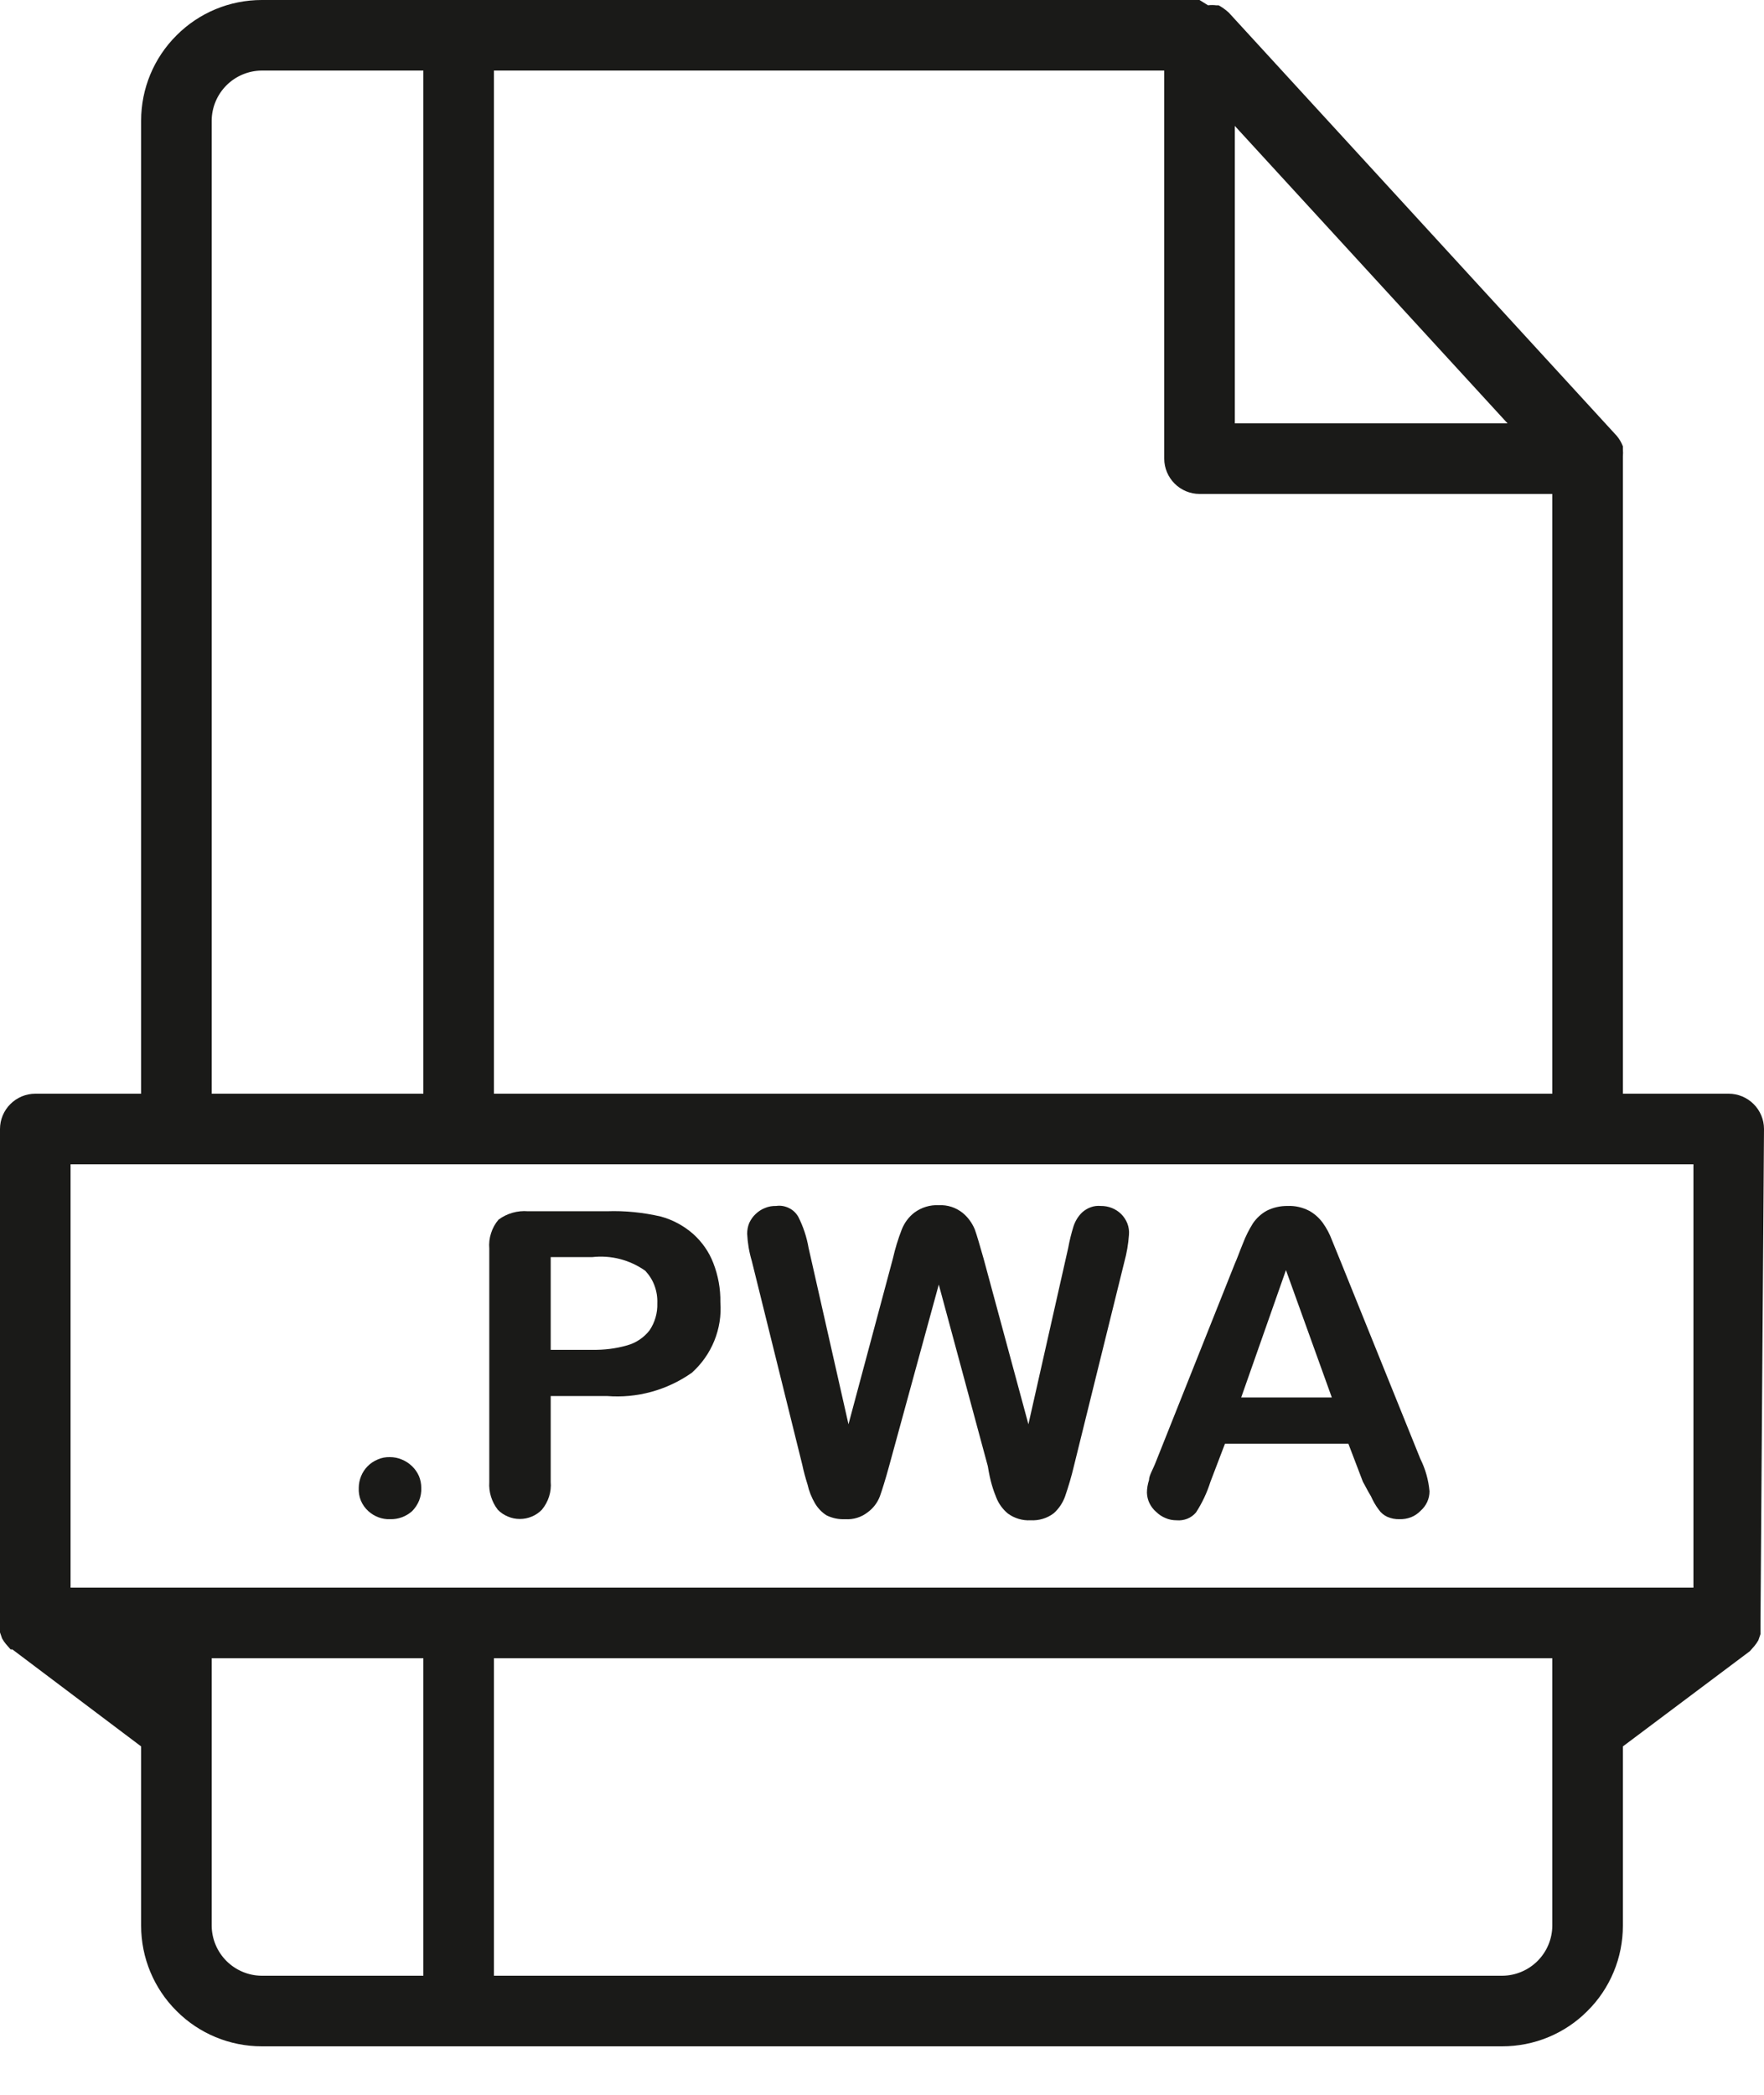 <svg width="16" height="19" viewBox="0 0 16 19" fill="none" xmlns="http://www.w3.org/2000/svg">
<path d="M3.539 13.779C3.466 13.782 3.395 13.755 3.341 13.706C3.311 13.679 3.288 13.646 3.273 13.61C3.258 13.573 3.252 13.534 3.254 13.494C3.255 13.421 3.283 13.351 3.334 13.299C3.361 13.272 3.392 13.251 3.427 13.237C3.461 13.222 3.498 13.215 3.536 13.216C3.573 13.216 3.61 13.223 3.645 13.238C3.68 13.252 3.711 13.273 3.738 13.299C3.764 13.324 3.785 13.354 3.8 13.388C3.814 13.422 3.821 13.458 3.821 13.494C3.823 13.534 3.816 13.572 3.802 13.609C3.787 13.645 3.766 13.678 3.738 13.706C3.683 13.755 3.612 13.781 3.539 13.779Z" fill="#1A1A18"/>
<path d="M5.504 12.662H4.995V13.44C5.003 13.531 4.974 13.622 4.915 13.693C4.889 13.72 4.858 13.741 4.824 13.755C4.789 13.77 4.752 13.777 4.715 13.777C4.678 13.777 4.641 13.77 4.607 13.755C4.572 13.741 4.541 13.72 4.515 13.693C4.46 13.622 4.432 13.533 4.438 13.443V11.325C4.434 11.278 4.439 11.23 4.454 11.185C4.468 11.14 4.491 11.098 4.522 11.062C4.599 11.005 4.694 10.978 4.79 10.986H5.504C5.669 10.98 5.833 10.997 5.994 11.034C6.101 11.063 6.201 11.117 6.285 11.19C6.367 11.263 6.431 11.354 6.47 11.456C6.514 11.569 6.536 11.69 6.534 11.811C6.543 11.931 6.524 12.05 6.479 12.161C6.434 12.272 6.364 12.371 6.275 12.451C6.05 12.609 5.778 12.684 5.504 12.662ZM5.37 11.402H4.995V12.243H5.37C5.478 12.245 5.586 12.232 5.69 12.202C5.769 12.18 5.84 12.132 5.891 12.067C5.94 11.995 5.965 11.908 5.962 11.821C5.964 11.767 5.956 11.713 5.937 11.662C5.919 11.612 5.89 11.566 5.853 11.526C5.713 11.427 5.541 11.382 5.37 11.402Z" fill="#1A1A18"/>
<path d="M8.96 13.299L8.515 11.651L8.064 13.299C8.029 13.427 8 13.517 7.981 13.571C7.959 13.629 7.921 13.679 7.872 13.715C7.814 13.761 7.741 13.784 7.667 13.779C7.608 13.782 7.55 13.77 7.497 13.744C7.454 13.717 7.418 13.679 7.392 13.635C7.361 13.582 7.338 13.525 7.325 13.466C7.305 13.402 7.289 13.344 7.277 13.286L6.819 11.437C6.795 11.357 6.781 11.274 6.777 11.19C6.777 11.157 6.783 11.123 6.796 11.092C6.81 11.062 6.829 11.034 6.854 11.011C6.879 10.987 6.908 10.968 6.94 10.956C6.971 10.943 7.005 10.937 7.04 10.938C7.079 10.932 7.12 10.939 7.156 10.957C7.192 10.974 7.221 11.002 7.241 11.037C7.286 11.126 7.317 11.22 7.334 11.318L7.696 12.918L8.099 11.414C8.119 11.325 8.146 11.237 8.179 11.152C8.203 11.091 8.242 11.038 8.294 10.998C8.358 10.951 8.436 10.927 8.515 10.931C8.594 10.927 8.671 10.952 8.733 11.002C8.78 11.041 8.817 11.092 8.841 11.149C8.861 11.203 8.886 11.293 8.921 11.414L9.328 12.918L9.689 11.318C9.701 11.252 9.717 11.187 9.737 11.123C9.753 11.074 9.78 11.03 9.817 10.995C9.84 10.975 9.866 10.959 9.895 10.949C9.923 10.939 9.954 10.935 9.984 10.938C10.053 10.937 10.12 10.963 10.169 11.011C10.194 11.036 10.213 11.065 10.226 11.098C10.238 11.13 10.243 11.165 10.24 11.2C10.234 11.283 10.22 11.366 10.198 11.446L9.741 13.296C9.719 13.389 9.692 13.481 9.661 13.571C9.64 13.63 9.605 13.683 9.558 13.725C9.498 13.771 9.423 13.793 9.347 13.789C9.274 13.793 9.201 13.771 9.142 13.728C9.096 13.69 9.059 13.64 9.037 13.584C9.011 13.52 8.982 13.44 8.96 13.299Z" fill="#1A1A18"/>
<path d="M12.362 13.44L12.23 13.094H11.111L10.979 13.44C10.948 13.538 10.904 13.632 10.848 13.718C10.827 13.743 10.799 13.763 10.769 13.775C10.738 13.787 10.705 13.792 10.672 13.789C10.638 13.789 10.603 13.783 10.572 13.769C10.54 13.756 10.511 13.737 10.486 13.712C10.461 13.691 10.441 13.664 10.426 13.634C10.412 13.605 10.404 13.572 10.403 13.539C10.403 13.5 10.41 13.461 10.422 13.424C10.422 13.382 10.458 13.328 10.486 13.254L11.2 11.462C11.223 11.411 11.245 11.347 11.274 11.277C11.298 11.214 11.328 11.154 11.363 11.098C11.395 11.05 11.438 11.01 11.488 10.982C11.547 10.952 11.613 10.937 11.68 10.938C11.748 10.935 11.815 10.951 11.875 10.982C11.925 11.01 11.967 11.048 12 11.094C12.033 11.141 12.06 11.191 12.08 11.245L12.166 11.456L12.883 13.232C12.929 13.324 12.957 13.424 12.966 13.526C12.966 13.56 12.959 13.592 12.945 13.623C12.931 13.653 12.911 13.68 12.886 13.702C12.861 13.728 12.832 13.748 12.799 13.761C12.765 13.774 12.73 13.78 12.694 13.779C12.656 13.78 12.618 13.773 12.582 13.757C12.552 13.743 12.525 13.721 12.506 13.693C12.477 13.655 12.454 13.614 12.435 13.571C12.4 13.514 12.378 13.466 12.362 13.44ZM11.258 12.675H12.08L11.664 11.52L11.258 12.675Z" fill="#1A1A18"/>
<path d="M16 10.24C16 10.155 15.966 10.074 15.906 10.014C15.846 9.954 15.765 9.92 15.68 9.92H14.72V4.16C14.72 4.16 14.72 4.16 14.72 4.141C14.722 4.118 14.722 4.096 14.72 4.074C14.72 4.074 14.72 4.058 14.72 4.048C14.707 4.014 14.689 3.983 14.666 3.955L11.146 0.115C11.118 0.089 11.086 0.066 11.053 0.048H11.03C11.006 0.045 10.981 0.045 10.957 0.048L10.88 0H2.374C2.084 0 1.806 0.115 1.601 0.321C1.395 0.526 1.28 0.804 1.28 1.094V9.92H0.32C0.235 9.92 0.154 9.954 0.094 10.014C0.034 10.074 0 10.155 0 10.24V14.72C0 14.72 0 14.72 0 14.742C0 14.765 0 14.784 0 14.806L0.019 14.861C0.029 14.879 0.041 14.896 0.054 14.912L0.096 14.96H0.112L1.28 15.84V17.466C1.28 17.756 1.395 18.034 1.601 18.239C1.806 18.445 2.084 18.56 2.374 18.56H13.626C13.769 18.56 13.912 18.532 14.044 18.477C14.177 18.422 14.298 18.341 14.399 18.239C14.501 18.138 14.582 18.017 14.637 17.884C14.692 17.752 14.72 17.609 14.72 17.466V15.84L15.872 14.976L15.914 14.928C15.927 14.912 15.939 14.895 15.949 14.877L15.968 14.822C15.968 14.8 15.968 14.781 15.968 14.758C15.968 14.736 15.968 14.758 15.968 14.736L16 10.24ZM4.48 9.92V0.64H10.56V4.16C10.56 4.245 10.594 4.326 10.654 4.386C10.714 4.446 10.795 4.48 10.88 4.48H14.08V9.92H4.48ZM11.2 1.142L13.674 3.84H11.2V1.142ZM1.92 1.094C1.921 0.974 1.969 0.859 2.054 0.774C2.139 0.689 2.254 0.641 2.374 0.64H3.84V9.92H1.92V1.094ZM0.64 10.56H15.36V14.4H0.64V10.56ZM1.92 17.466V15.04H3.84V17.92H2.374C2.254 17.919 2.139 17.871 2.054 17.786C1.969 17.701 1.921 17.586 1.92 17.466ZM13.626 17.92H4.48V15.04H14.08V17.466C14.079 17.586 14.031 17.701 13.946 17.786C13.861 17.871 13.746 17.919 13.626 17.92Z" fill="#1A1A18"/>
</svg>
